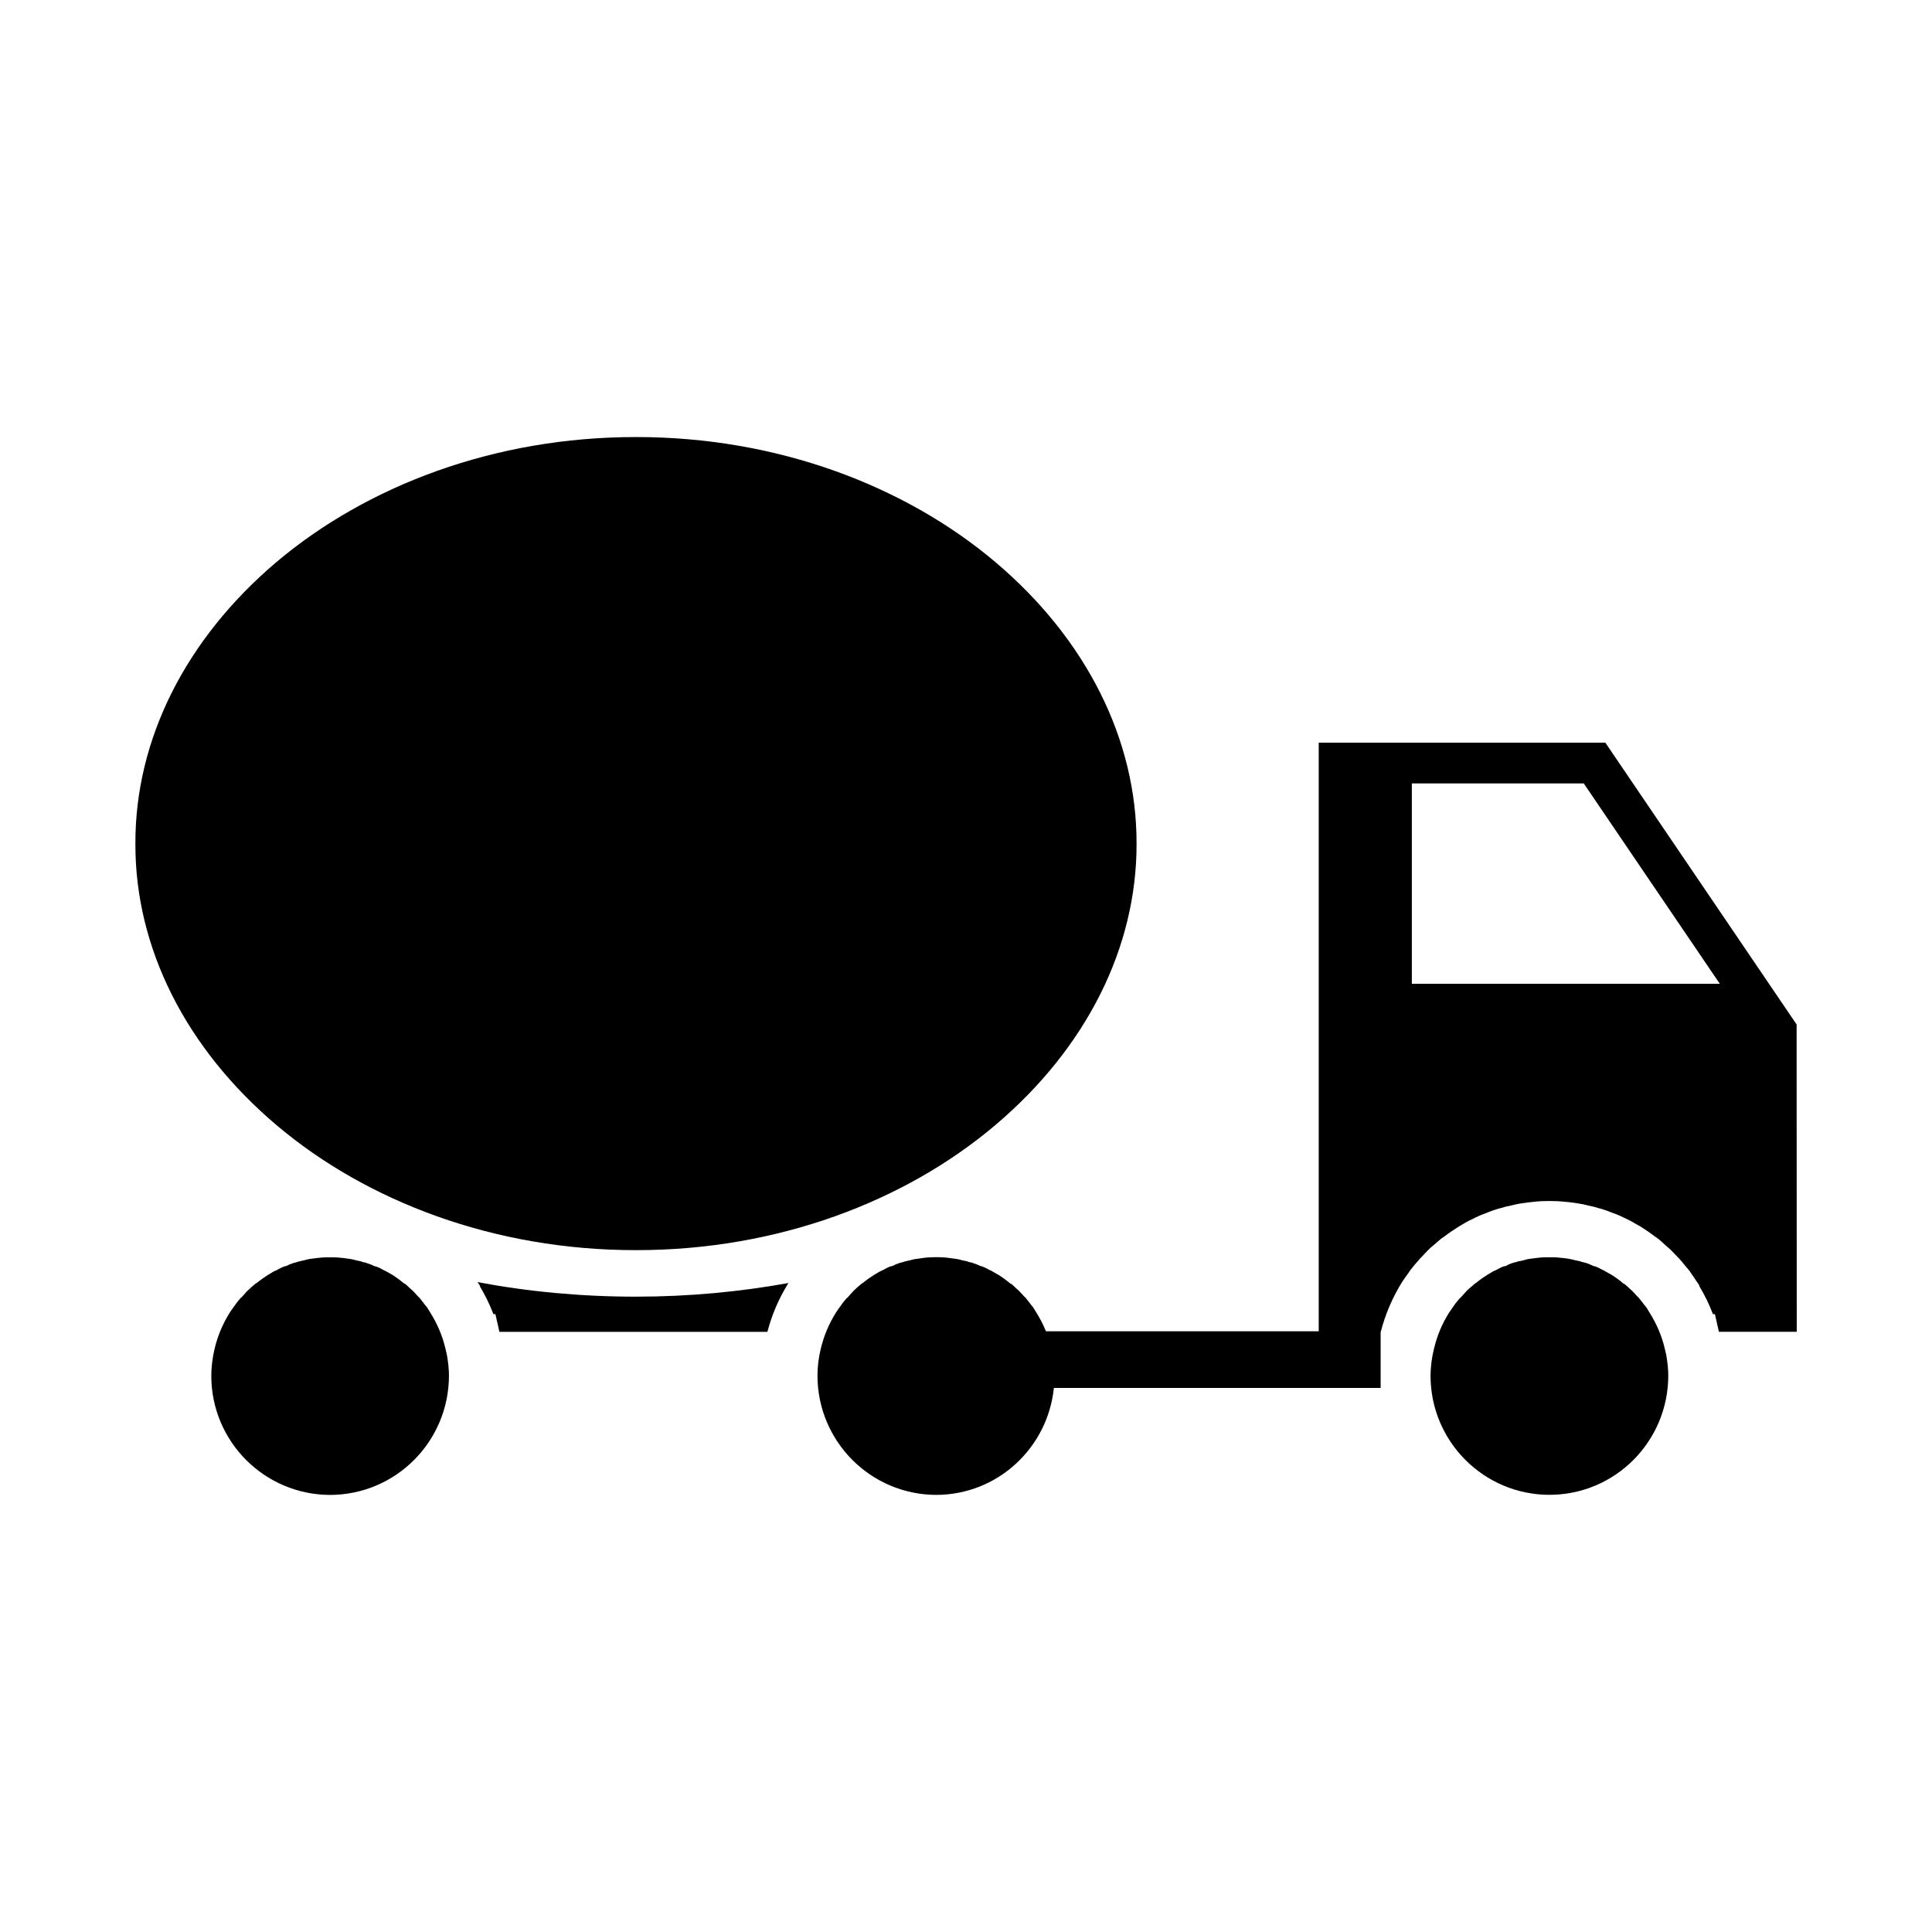 <?xml version="1.0" encoding="UTF-8"?>
<!-- The Best Svg Icon site in the world: iconSvg.co, Visit us! https://iconsvg.co -->
<svg fill="#000000" width="800px" height="800px" version="1.1" viewBox="144 144 512 512" xmlns="http://www.w3.org/2000/svg">
 <g>
  <path d="m312.54 475.3c37.484 0.035 71.34-12.898 95.238-33.145 24.066-20.367 37.484-47.004 37.422-74.578 0.059-27.598-13.352-54.262-37.422-74.625-23.902-20.203-57.75-33.16-95.238-33.129-37.504-0.031-71.359 12.93-95.281 33.129-24.047 20.363-37.465 47.027-37.379 74.625-0.086 27.574 13.332 54.211 37.379 74.578 23.922 20.25 57.777 33.18 95.281 33.145z"/>
  <path d="m270.54 483.77 0.551 0.781 0.105 0.371c1.391 2.344 2.594 4.793 3.566 7.34h0.527l1.055 4.684h71.027c1.18-4.516 2.973-8.75 5.566-12.93-12.848 2.324-26.391 3.613-40.395 3.613-14.621 0.008-28.711-1.348-42.004-3.859z"/>
  <path d="m262.05 501.4c-0.801-3.414-2.156-6.566-4.031-9.574l-0.59-0.945-0.02-0.047c-0.105-0.188-0.23-0.359-0.332-0.508-0.316-0.316-0.59-0.672-0.867-1.074-0.418-0.508-0.754-0.945-1.094-1.391-0.047-0.023-0.086-0.051-0.125-0.105l-0.273-0.258-0.211-0.23c-0.379-0.441-0.781-0.863-1.16-1.238-0.211-0.191-0.719-0.59-0.867-0.777-0.191-0.215-0.629-0.574-1.039-0.953l-0.379-0.188-0.734-0.594c-0.57-0.484-1.352-1.012-2.316-1.664-0.637-0.336-1.078-0.613-1.438-0.801-0.465-0.25-0.57-0.316-0.57-0.316l-0.297-0.125-0.316-0.168c-0.465-0.258-0.945-0.488-0.992-0.527-0.379-0.121-0.613-0.25-0.719-0.277l-0.508-0.121-0.629-0.297c-0.211-0.105-0.484-0.191-1.18-0.441-0.25-0.105-0.465-0.152-0.637-0.211l-0.59-0.105-0.57-0.23c0 0.039 0 0-1.094-0.215-0.699-0.168-1.145-0.293-1.164-0.293-0.359-0.09-0.969-0.152-1.621-0.238-0.359-0.039-0.629-0.086-0.82-0.121h-0.172l-0.465-0.047c-0.734-0.105-1.543-0.121-2.766-0.121-1.18 0-2.066 0.02-2.762 0.121l-0.422 0.047h-0.188c-0.125 0.039-0.297 0.059-0.523 0.086-0.973 0.121-1.688 0.207-1.84 0.25-0.039 0-0.418 0.125-1.543 0.379-0.82 0.168-1.094 0.258-1.137 0.258l-0.316 0.105-0.25 0.09c-0.336 0.059-0.695 0.188-0.609 0.141-0.551 0.215-0.906 0.336-1.117 0.398l-0.039 0.023-0.801 0.379-0.613 0.168-0.086 0.023c-0.125 0.047-0.316 0.141-0.508 0.211-0.145 0.066-0.523 0.258-0.969 0.484l-0.488 0.297-0.441 0.152c-0.086 0.059-0.336 0.188-0.398 0.207-0.383 0.258-0.867 0.551-1.289 0.781-1.055 0.656-1.879 1.246-2.574 1.789l-0.465 0.383-0.297 0.145c-0.523 0.465-0.973 0.84-1.309 1.117-0.316 0.336-0.57 0.543-0.719 0.676l-0.059 0.039c-0.23 0.211-0.523 0.543-1.246 1.375l-0.508 0.543-0.191 0.121c-0.402 0.469-0.801 0.973-1.16 1.457l-0.086 0.105-0.25 0.359c-0.418 0.543-0.906 1.246-1.496 2.106l0.145-0.188c-1.879 2.996-3.211 6.137-4.051 9.656-0.543 2.344-0.863 4.711-0.863 7.133 0.02 17.426 14.113 31.512 31.473 31.555 17.406-0.039 31.453-14.125 31.512-31.555 0-1.832-0.211-3.691-0.551-5.586z"/>
  <path d="m527.89 492.04c0.066-0.086 0.086-0.121 0.145-0.207z"/>
  <path d="m585.18 501.4c-0.801-3.414-2.152-6.566-4.051-9.574l-0.57-0.945-0.02-0.066c-0.152-0.191-0.25-0.383-0.379-0.523-0.277-0.301-0.527-0.613-0.781-0.992-0.441-0.523-0.801-0.988-1.164-1.457-0.02-0.023-0.039-0.039-0.086-0.086l-0.289-0.258-0.211-0.23c-0.398-0.484-0.84-0.926-1.246-1.328-0.23-0.188-0.648-0.523-0.762-0.691-0.227-0.215-0.648-0.574-1.074-0.953l-0.379-0.168-0.695-0.613c-0.57-0.457-1.328-0.988-2.258-1.602-0.676-0.352-1.137-0.648-1.543-0.863-0.422-0.277-0.527-0.316-0.527-0.316l-0.336-0.152-0.297-0.141c-0.465-0.258-0.945-0.508-0.992-0.508-0.336-0.145-0.57-0.258-0.676-0.301l-0.551-0.121-0.629-0.297c-0.211-0.105-0.488-0.191-1.18-0.469-0.25-0.059-0.465-0.125-0.656-0.188l-0.543-0.105-0.57-0.215c-0.039 0.023 0-0.016-1.117-0.23-0.695-0.141-1.145-0.277-1.16-0.277-0.359-0.086-0.945-0.168-1.621-0.277-0.402-0.039-0.719-0.082-0.867-0.102h-0.145l-0.465-0.047c-0.719-0.105-1.523-0.121-2.727-0.121-1.199 0-2.09 0.02-2.781 0.121l-0.465 0.047h-0.125c-0.105 0.02-0.297 0.039-0.574 0.086-0.945 0.121-1.684 0.207-1.809 0.25-0.039 0-0.422 0.125-1.523 0.402-0.84 0.141-1.117 0.207-1.16 0.23l-0.316 0.125-0.25 0.039c-0.332 0.086-0.672 0.211-0.609 0.168-0.551 0.215-0.906 0.336-1.117 0.398l-0.039 0.023-0.766 0.41-0.676 0.145c-0.105 0.047-0.336 0.152-0.57 0.238-0.125 0.066-0.527 0.258-0.969 0.508l-0.484 0.25-0.465 0.188c-0.125 0.07-0.316 0.191-0.379 0.191-0.383 0.23-0.867 0.551-1.285 0.781-1.039 0.656-1.879 1.219-2.574 1.789l-0.508 0.398-0.23 0.133c-0.527 0.484-0.969 0.84-1.309 1.117-0.273 0.273-0.508 0.465-0.648 0.586l-0.152 0.125c-0.211 0.211-0.508 0.543-1.246 1.375l-0.523 0.59-0.172 0.102c-0.402 0.469-0.801 0.953-1.18 1.422l-0.066 0.102-0.25 0.359c-0.379 0.527-0.84 1.184-1.352 1.945-1.898 3.012-3.211 6.137-4.031 9.656-0.59 2.344-0.887 4.711-0.906 7.133 0.039 17.426 14.133 31.512 31.512 31.527 17.383-0.016 31.434-14.102 31.492-31.527 0-1.832-0.211-3.691-0.543-5.586z"/>
  <path d="m569.43 340.81h-75.953v155.99h-72.293c-0.695-1.703-1.543-3.371-2.555-4.973l-0.57-0.945-0.039-0.066c-0.105-0.191-0.23-0.359-0.336-0.508-0.297-0.316-0.594-0.676-0.848-1.074-0.418-0.508-0.762-0.953-1.117-1.395-0.02-0.023-0.059-0.039-0.086-0.086l-0.273-0.23-0.23-0.258c-0.422-0.484-0.863-0.945-1.285-1.367-0.23-0.188-0.609-0.488-0.734-0.648-0.191-0.215-0.629-0.574-1.055-0.973l-0.359-0.168-0.734-0.594c-0.551-0.457-1.328-1.012-2.277-1.617-0.656-0.359-1.098-0.637-1.5-0.848-0.418-0.277-0.523-0.316-0.523-0.316l-0.336-0.125-0.297-0.168c-0.465-0.258-0.945-0.508-0.992-0.508-0.383-0.145-0.609-0.277-0.719-0.301l-0.508-0.145-0.629-0.273c-0.211-0.105-0.484-0.191-1.18-0.441-0.25-0.105-0.441-0.152-0.656-0.211l-0.551-0.105-0.57-0.23c-0.02 0.039 0 0-1.117-0.215-0.699-0.168-1.145-0.293-1.145-0.293-0.379-0.09-0.988-0.152-1.621-0.238-0.379-0.039-0.656-0.086-0.82-0.121l-0.203-0.008-0.465-0.07c-0.734-0.082-1.543-0.121-2.766-0.121-1.18 0-2.066 0.047-2.762 0.121l-0.465 0.07h-0.141c-0.125 0.039-0.297 0.059-0.523 0.086-0.973 0.121-1.688 0.23-1.832 0.25-0.039 0-0.422 0.125-1.543 0.379-0.82 0.168-1.117 0.258-1.117 0.258l-0.336 0.105-0.25 0.09c-0.336 0.059-0.676 0.168-0.629 0.141-0.523 0.215-0.906 0.316-1.074 0.398l-0.059 0.023-0.801 0.398-0.613 0.145c-0.105 0.023-0.359 0.152-0.613 0.238-0.105 0.066-0.508 0.258-0.945 0.508l-0.488 0.25-0.422 0.172v0.016c-0.121 0.047-0.359 0.191-0.398 0.191-0.402 0.23-0.887 0.527-1.309 0.781-1.031 0.656-1.879 1.219-2.574 1.789l-0.465 0.383-0.297 0.145c-0.523 0.465-0.973 0.84-1.309 1.117-0.25 0.273-0.484 0.465-0.629 0.586l-0.152 0.125c-0.211 0.211-0.508 0.543-1.223 1.355l-0.508 0.59-0.25 0.168c-0.379 0.441-0.754 0.934-1.137 1.375l-0.047 0.121-0.277 0.359c-0.398 0.523-0.863 1.18-1.391 1.984-1.859 2.992-3.164 6.098-4.004 9.574-0.57 2.363-0.867 4.727-0.867 7.152 0.039 17.402 14.113 31.512 31.473 31.555 16.309-0.039 29.535-12.465 31.176-28.344h86.594v-14.879h0.039c1.199-4.66 3.059-9.043 5.758-13.371v0.02c0.484-0.734 1.055-1.559 1.688-2.402 0.273-0.441 0.297-0.422 0.297-0.422l0.145-0.25 0.188-0.215c0.57-0.734 1.184-1.496 2.152-2.551l0.172-0.23c0.152-0.125 0.336-0.316 0.57-0.551 0.363-0.398 0.887-0.988 1.582-1.688 0.145-0.121 0.25-0.25 0.379-0.352l0.086-0.133 0.719-0.59c0.781-0.672 1.328-1.098 1.438-1.238 0.648-0.594 1.223-1.012 1.648-1.266 1.285-0.992 2.555-1.84 3.82-2.621 0.297-0.168 0.801-0.508 1.773-1.059 0.191-0.086 0.734-0.441 1.754-0.883 0.57-0.297 1.246-0.656 2.152-1.039 0.172-0.059 0.629-0.293 1.543-0.59 1.074-0.484 1.793-0.672 2.133-0.82 0.781-0.277 1.43-0.441 1.961-0.57 1.137-0.379 2.047-0.508 2.383-0.59 0.039 0 0.551-0.168 1.477-0.359 1.352-0.293 2.363-0.379 3.125-0.484 0 0.039 0.273-0.09 1.246-0.145 1.707-0.23 3.231-0.258 4.555-0.258 1.285 0 2.699 0.051 4.301 0.23 0.504 0.023 0.906 0.086 1.16 0.105 0.211 0.066 0.211 0.047 0.465 0.066 0.676 0.105 1.648 0.207 3.019 0.484 0.781 0.168 1.352 0.336 1.203 0.301 0.551 0.121 1.457 0.25 2.699 0.676 0.648 0.145 1.305 0.336 2 0.59 0.402 0.145 1.074 0.379 1.918 0.734 0.945 0.293 1.496 0.59 1.832 0.715 0.82 0.359 1.516 0.727 2.133 1.012 0.867 0.398 1.414 0.762 1.688 0.906 0.734 0.422 1.18 0.699 1.305 0.742l0.336 0.172 0.336 0.23c0.992 0.648 2.172 1.41 3.441 2.402 0.465 0.297 1.055 0.699 1.684 1.27 0.25 0.25 0.719 0.629 1.629 1.496h0.02c0.125 0.105 0.465 0.371 0.969 0.863 0.594 0.594 1.16 1.18 1.734 1.793 0.23 0.23 0.609 0.59 0.969 1.055 0.754 0.887 1.246 1.523 1.535 1.855l0.066 0.07 0.086 0.066 0.211 0.293 0.438 0.508 0.086 0.191c0.762 1.027 1.285 1.895 1.668 2.445l0.699 1.012 0.086 0.352c1.391 2.328 2.594 4.769 3.562 7.34h0.527l1.055 4.684h20.633l-0.035-81.438zm-5.719 10.801 36.051 53.098h-81.609v-53.098z"/>
 </g>
</svg>